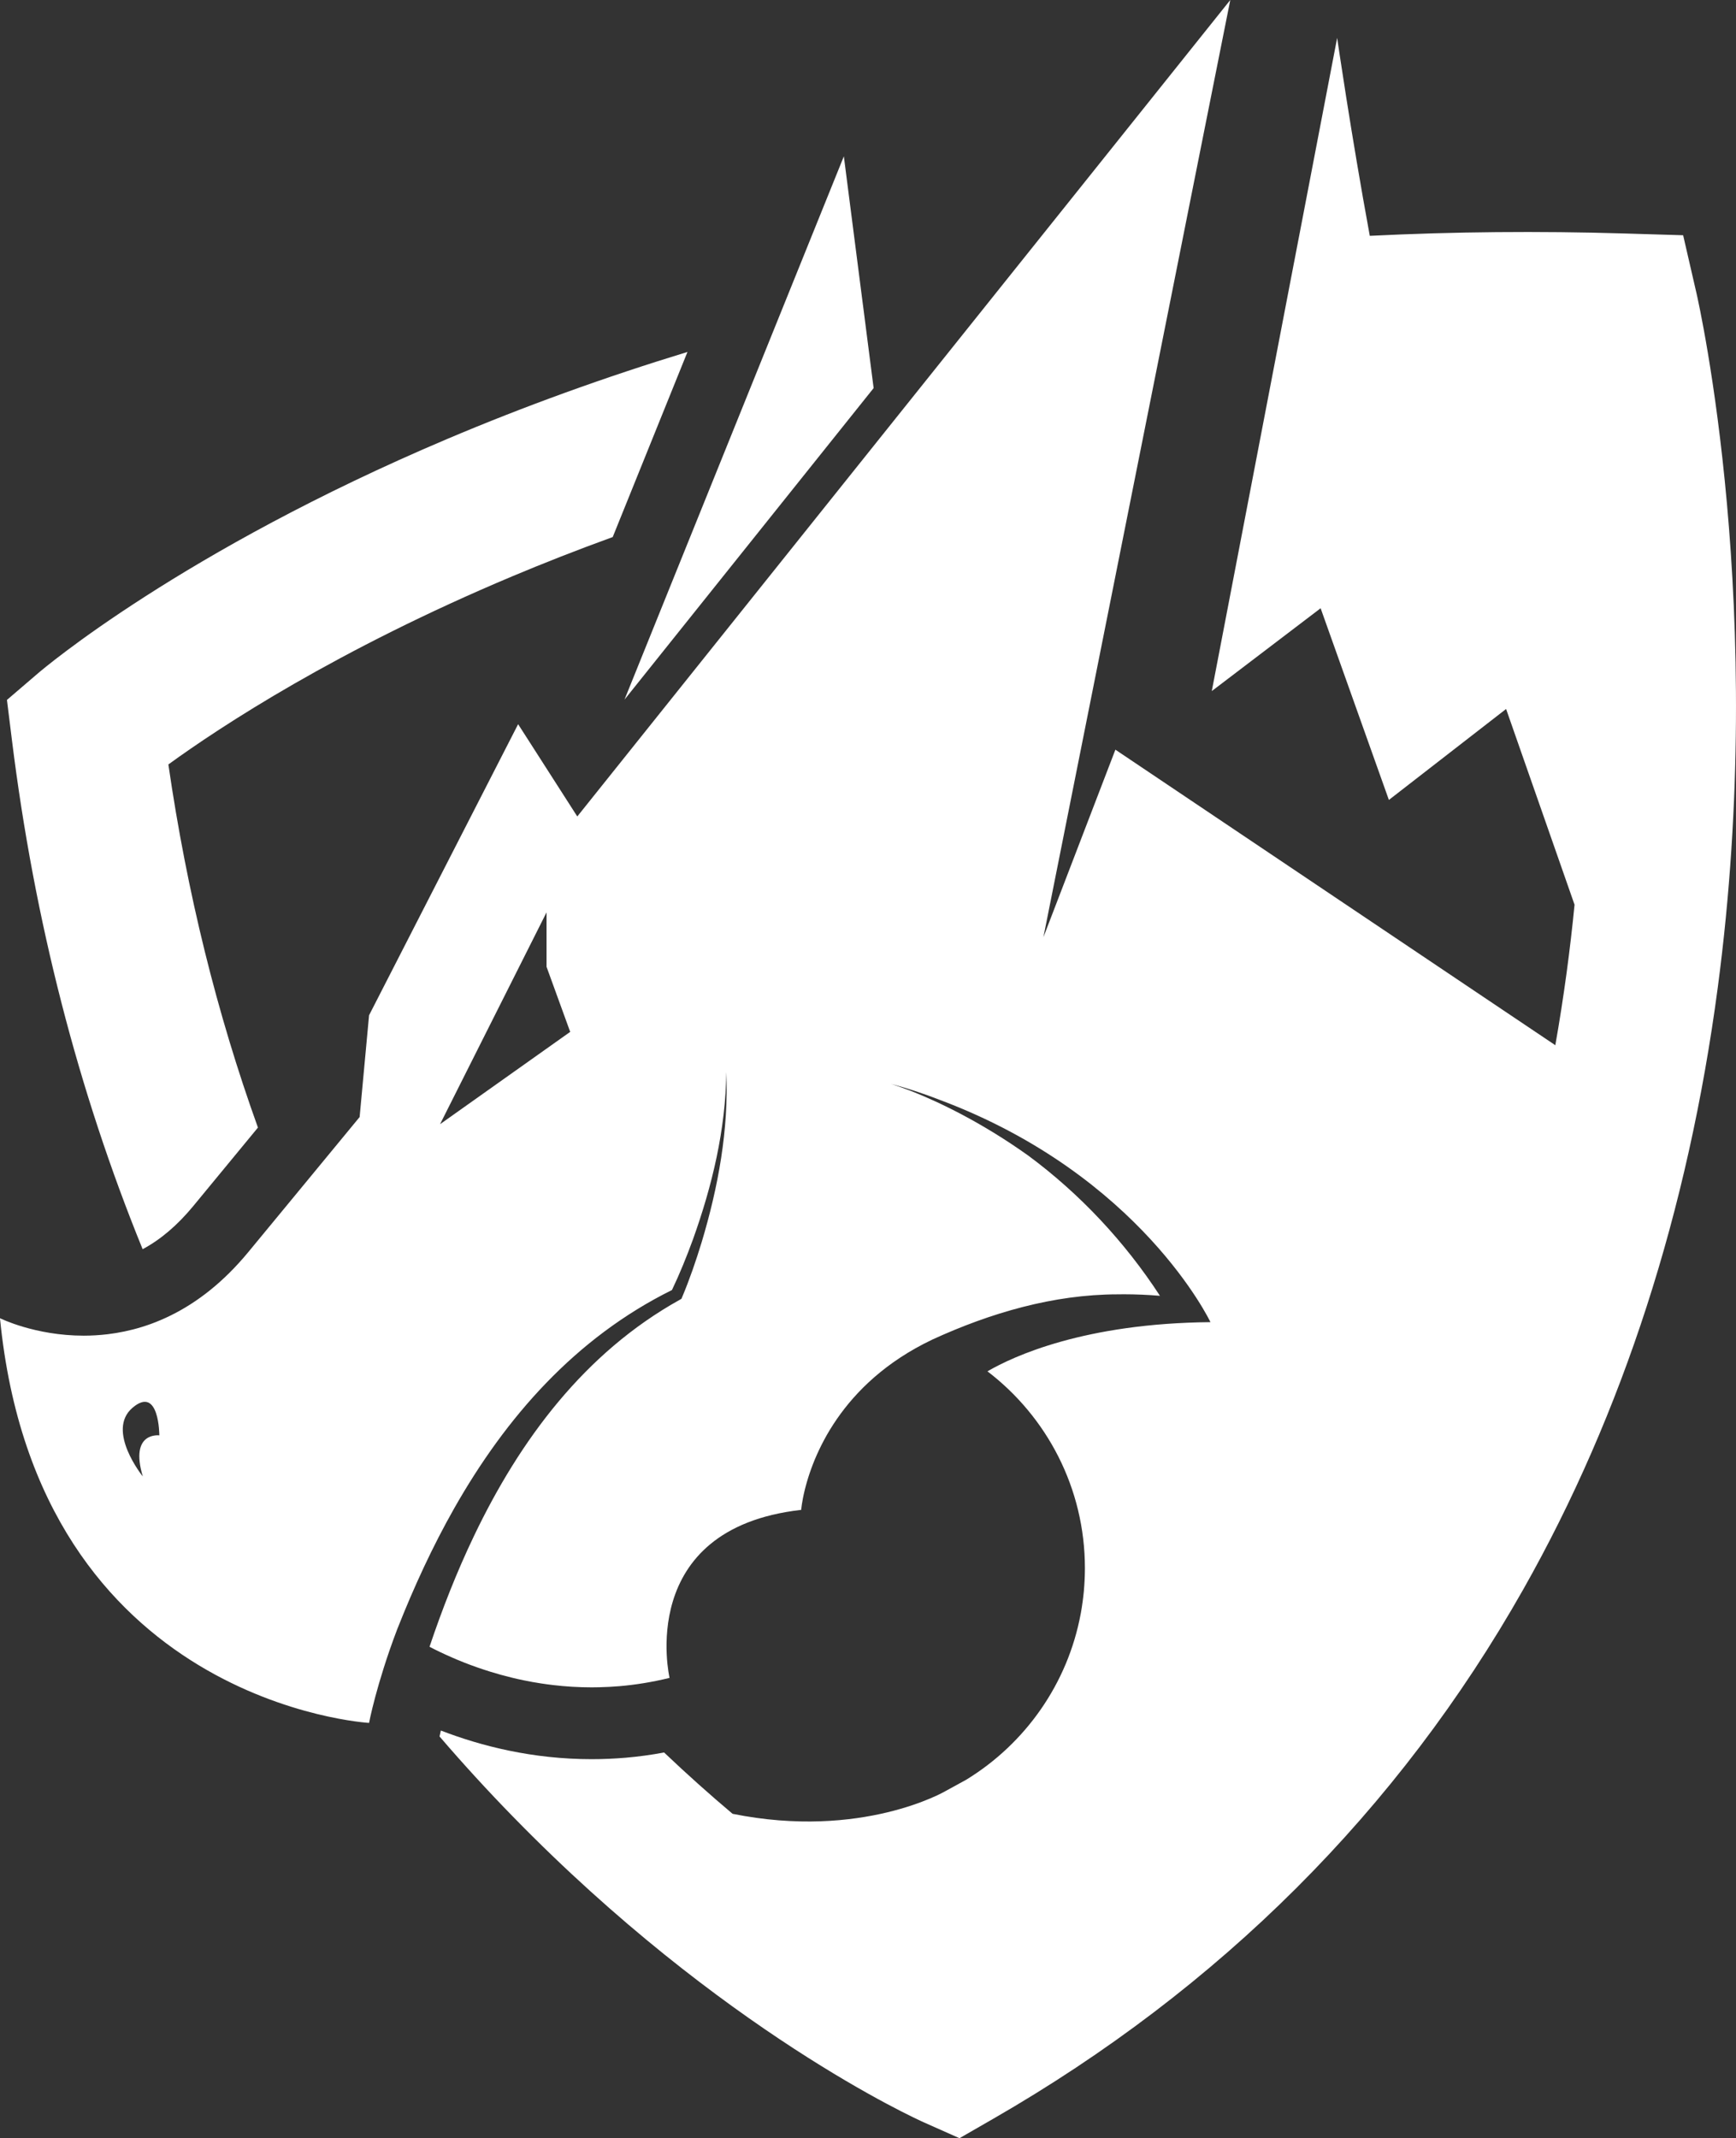 <?xml version="1.0" encoding="utf-8"?>
<svg xmlns="http://www.w3.org/2000/svg" data-name="Capa 2" id="Capa_2" viewBox="0 0 829.56 1021.48">
  <rect x="0" y="0" width="829.56" height="1021.48" fill="#333333" stroke="none"/>
  <defs>
    <style>
      .cls-1 {
        fill: #fff;
        stroke-width: 0px;
      }
    </style>
  </defs>
  <g id="LOGO">
    <g data-name="Capa 5" id="Capa_5">
      <g>
        <path class="cls-1" d="M445.59,639.94s0,0,0,0c-.05.02-.09.05-.14.07.05-.02.1-.04.15-.07Z"/>
        <path class="cls-1" d="M68.15,596.76c8.56-4.56,16.63-11.44,24.1-20.48l31.01-37.62c-19.64-54.56-33.94-112.43-42.8-173.47,25-18.14,80.57-54.73,164.83-90.08,14.56-6.11,30.4-12.35,47.5-18.55l35.72-88.43c-39.52,12.06-77.86,25.92-114.74,41.54-126.92,53.75-192.91,109.65-195.65,112.01l-14.8,12.68,2.4,19.34c10.68,86,31.62,167.46,62.44,243.06Z"/>
        <polygon class="cls-1" points="298.42 334.22 383.43 227.95 417.47 185.4 414.45 161.92 412.38 145.75 412.37 145.75 403.32 75.32 403.24 74.67 402.98 75.33 370.32 156.2 335.67 241.99 320.64 279.19 298.42 334.22"/>
        <path class="cls-1" d="M810.58,139.66l-6.28-27.28-27.98-.84c-41.02-1.23-81.66-.86-121.76,1.12-9.06-49.28-15.59-94.57-15.59-94.57l-18.03,93.94-.53,2.72-2.03,10.6h-.01l-12.17,63.41-5.39,28.08-21.75,113.3,52.01-39.57,32.62,91.57,56.01-43.45,32.71,93.51c-1.04,10.64-2.3,21.43-3.77,32.34-1.6,11.75-3.39,23.35-5.42,34.77l-34.43-23.11-175.79-118.07-34.4,89.59,19.82-99.38,30.59-153.34,14.97-75.03,3.73-18.74L587.9,0l-68.72,85.91-36.54,45.66-32.32,40.4-29.8,37.24h0s-9.23,11.54-9.23,11.54h0s-.01.01-.01.01l-135.42,169.28-22.69-35.39-5.58-8.69-71.23,139.05-4.51,48.62-34.37,41.69c-5.38,6.52-11.59,14.05-18.77,22.75-11.99,14.55-24.61,24.14-36.97,30.26-3.23,1.6-6.44,2.97-9.62,4.13-5.68,2.07-11.28,3.47-16.66,4.35-1.35.22-2.68.41-4,.57-3.96.47-7.78.69-11.45.69-23.35,0-40.02-8.34-40.02-8.34,18.08,184.28,176.37,193.33,176.37,193.33,0,0,.86-4.59,2.97-12.48,1.03-3.84,2.35-8.44,4.01-13.69,1.75-5.55,3.9-11.83,6.5-18.64.01-.02.02-.05.03-.08-.01.03-.02.05-.03.08h0s.02-.05.03-.08c0,0,0,0,0-.01.08-.2.16-.38.24-.58,7.72-19.51,16.57-38.74,26.92-57,24.68-43.49,57.83-81.41,104.07-104.31,3.71-7.76,7.02-15.93,10.01-24.12,9.22-25.66,15.68-52.62,15.96-80,1.19,27.55-3.89,55.07-11.81,81.38-2.7,8.82-5.67,17.49-9.29,26.13l-.34.8-.94.54c-45.3,25.25-76.23,66.81-98.22,112.8-8.24,17.21-15.22,35.06-21.22,52.89,3.15,1.65,6.77,3.39,10.78,5.13.88.4,1.79.79,2.73,1.17,3.75,1.56,7.8,3.09,12.15,4.52,1.04.36,2.11.7,3.19,1.03,3.44,1.07,7.04,2.07,10.82,2.98,1.74.42,3.51.82,5.32,1.19,2.72.57,5.5,1.07,8.36,1.5,1.9.29,3.83.55,5.78.78,5.88.69,12.03,1.08,18.39,1.08,1.2,0,2.41-.01,3.63-.05,3.15-.07,6.36-.24,9.62-.51,7.73-.66,15.72-1.94,23.93-3.96,0,0-16.65-71.23,62.9-80.26,0,0,.28-3.77,1.78-9.83.18-.71.38-1.45.59-2.23.11-.38.21-.78.33-1.17.24-.8.49-1.64.75-2.49.41-1.28.86-2.62,1.37-4.01.25-.7.51-1.4.8-2.12.55-1.44,1.17-2.93,1.85-4.45.33-.77.69-1.53,1.06-2.31.37-.78.74-1.57,1.15-2.36.41-.79.82-1.6,1.25-2.4.87-1.62,1.79-3.27,2.81-4.92.51-.83,1.03-1.65,1.57-2.49.54-.83,1.11-1.68,1.68-2.52,9.27-13.47,23.56-27.5,45.52-37.97.03-.01.05-.03.07-.04.05-.01.09-.04.15-.07,27.7-12.7,57.8-21.54,88.53-21.58.96-.01,1.93-.03,2.89-.03,5.79,0,11.55.26,17.29.73-16.76-25.74-38.18-48.68-62.94-66.99-22.95-16.37-43.34-25.8-55.07-30.48-.06-.03-.13-.05-.19-.08-.19-.07-.37-.15-.55-.22-3.23-1.24-6.49-2.4-9.77-3.48,8.04,2.15,15.93,4.77,23.66,7.79,95.8,36.01,128.99,106.04,128.99,106.04-60.28.55-94.21,16.32-106.56,23.5,28.3,21.62,46.57,55.7,46.57,94.06,0,.74-.01,1.46-.03,2.19,0,.53-.01,1.04-.04,1.57-.01.59-.04,1.19-.07,1.77-.04.92-.09,1.83-.16,2.74-.05.87-.12,1.73-.2,2.59-.01.05-.01.09-.01.13-.08.91-.18,1.81-.29,2.7-.09.87-.2,1.74-.33,2.61,0,.05-.01.11-.03.16-.11.87-.24,1.73-.38,2.59-.13.8-.26,1.6-.41,2.39-.03.09-.04.17-.05.26-6.2,33.49-26.5,62.02-54.53,79.22-.01.01-.04.03-.05.04-4.89,2.68-8.27,4.54-9.58,5.25-.07.04-.15.08-.2.11-.07.04-.12.07-.17.09-.15.08-.21.12-.21.12,0,0-39.74,23.25-101.62,10.79-10.62-8.94-21.58-18.7-32.73-29.3-6.12,1.15-12.28,1.98-18.39,2.51-5.36.45-10.79.69-16.17.69-28.33,0-52.93-6.28-72.12-13.69-.36,1.56-.54,2.48-.59,2.69l-.03.16c11.28,13.12,22.98,25.91,35.09,38.3,100.04,102.54,192.63,144.39,196.52,146.12l16.84,7.49,15.97-9.19c108.56-62.42,193.84-147.59,253.52-253.13,47.45-83.9,78.68-180.56,92.85-287.28,23.95-180.3-8.85-326.09-10.25-332.21ZM68.22,705.29s-17.71-21.86-4.89-32.78c12.81-10.93,12.81,13.19,12.81,13.19,0,0-14.32-1.89-7.91,19.59ZM210.29,537.03l50.88-101.18v26l11.3,31.09-62.18,44.1Z"/>
      </g>
    </g>
  </g>
</svg>